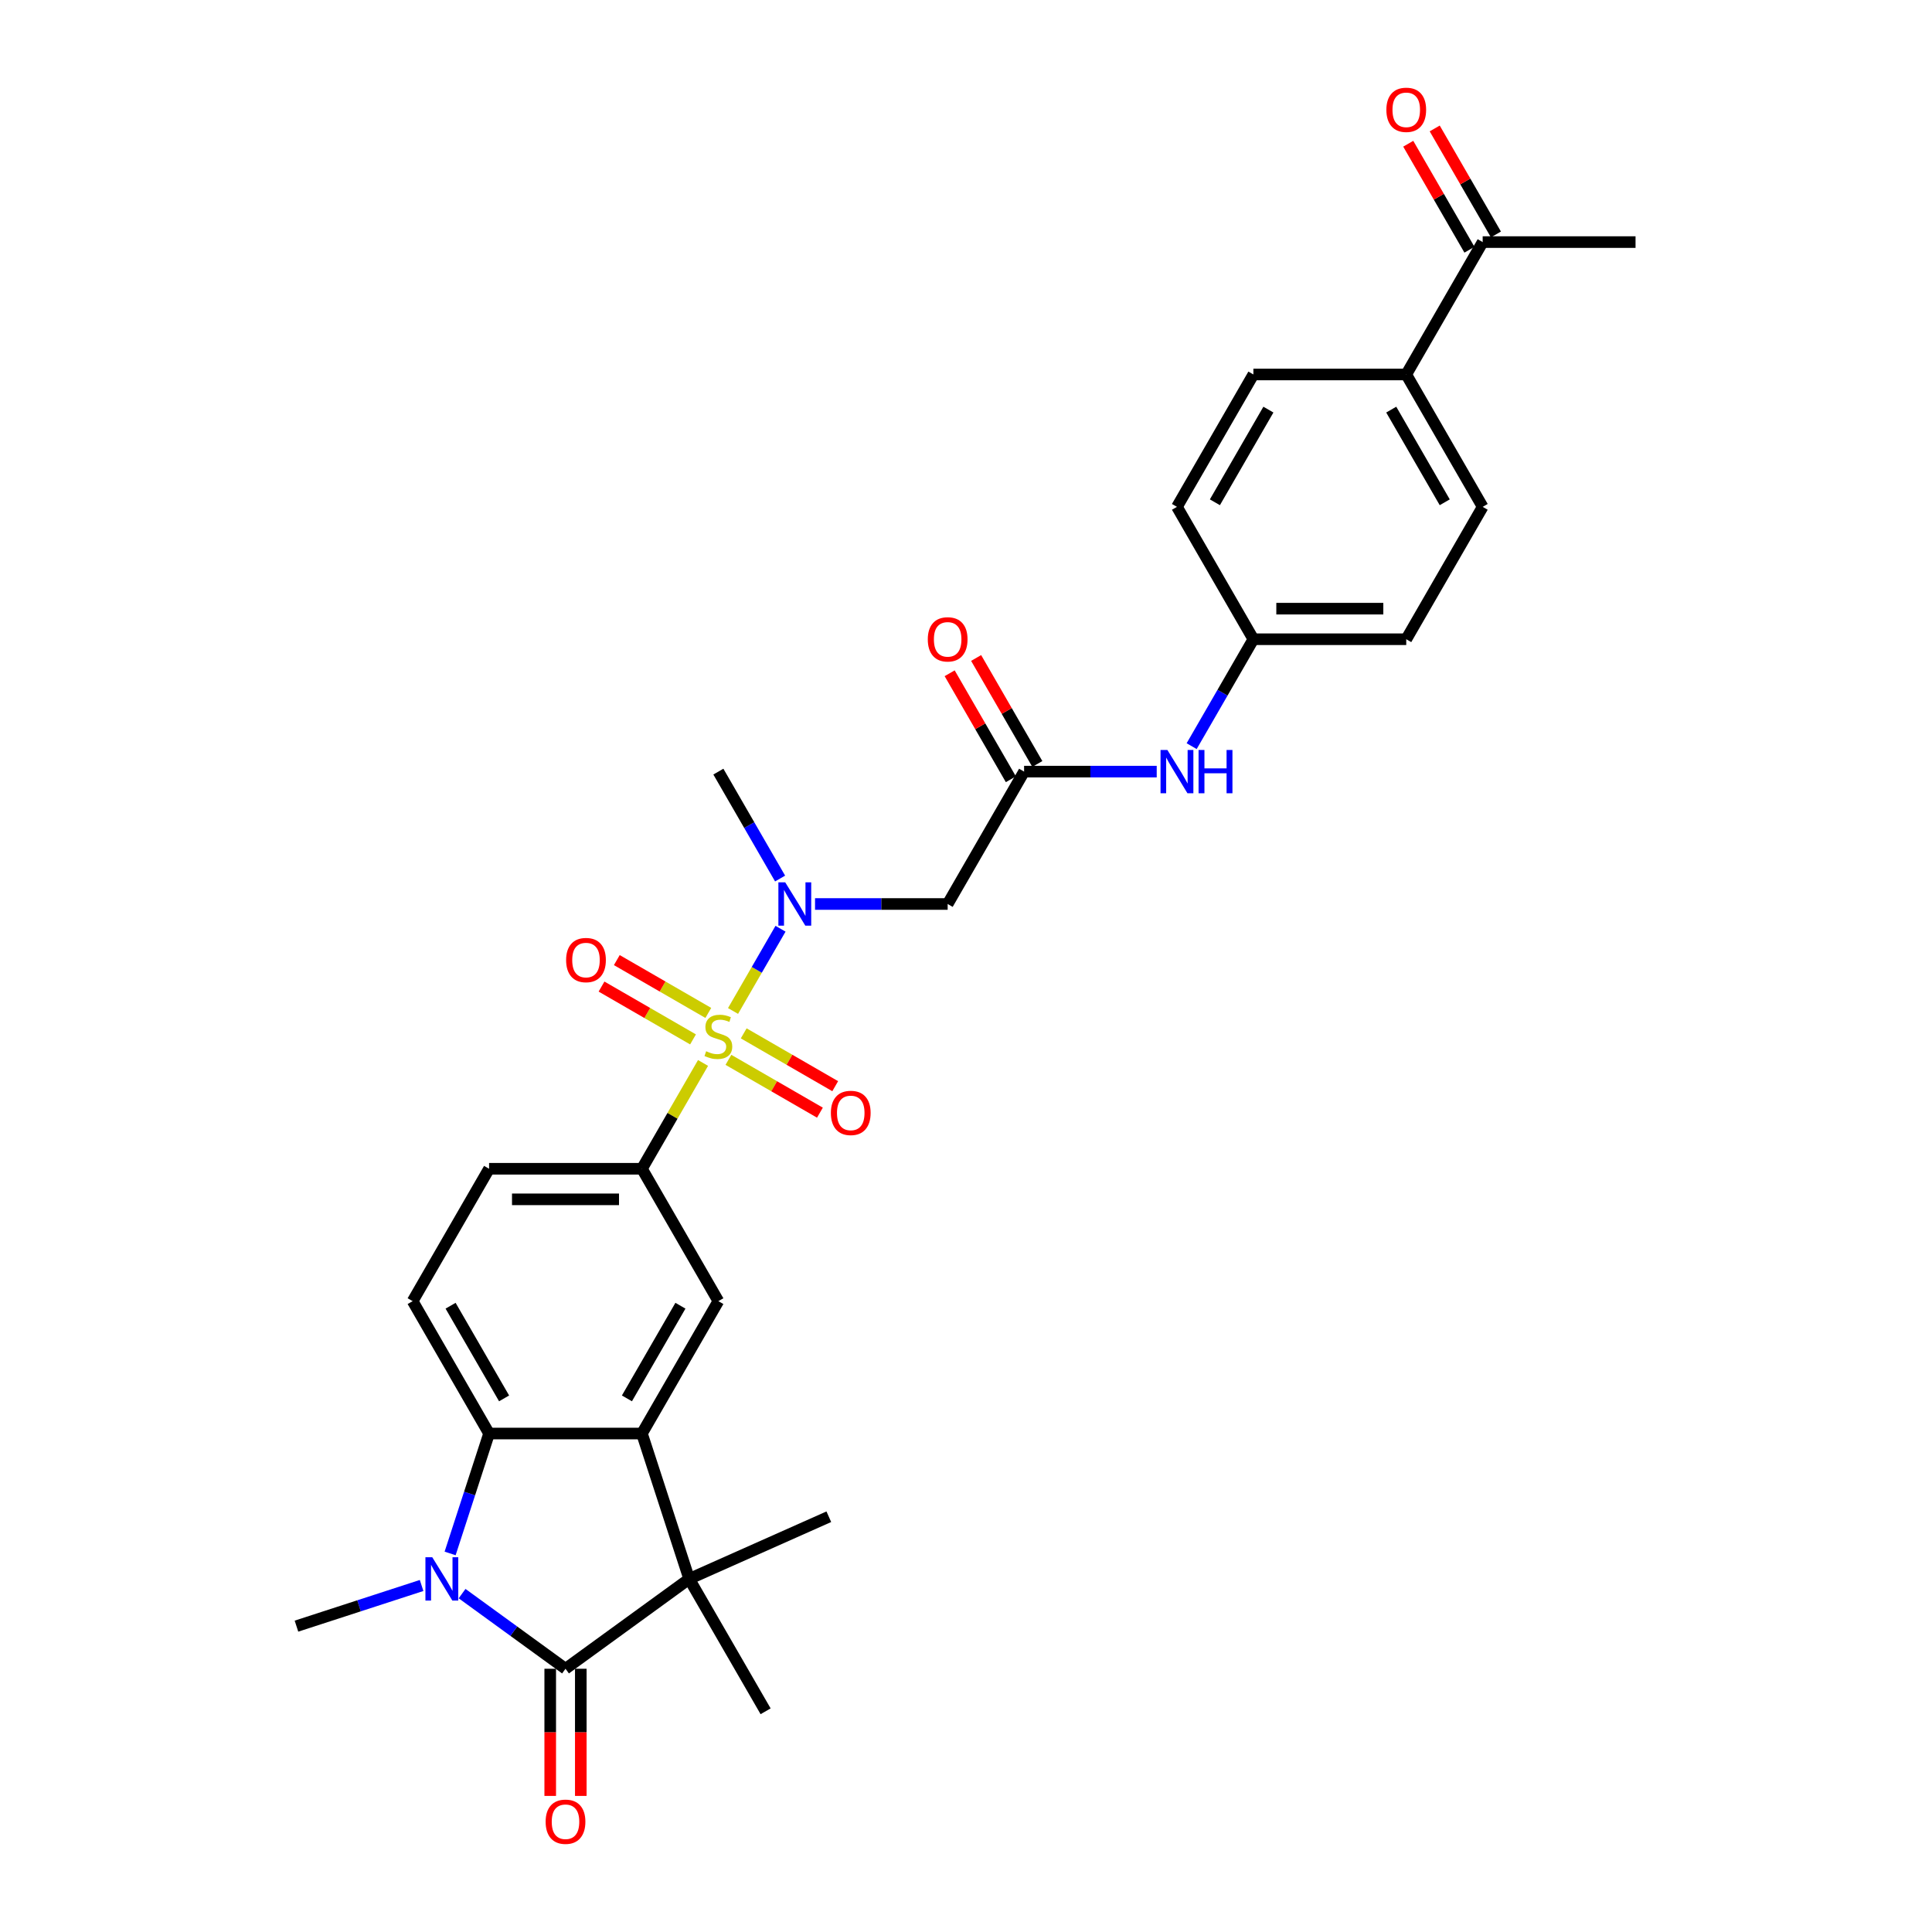 <?xml version='1.0' encoding='iso-8859-1'?>
<svg version='1.1' baseProfile='full'
              xmlns='http://www.w3.org/2000/svg'
                      xmlns:rdkit='http://www.rdkit.org/xml'
                      xmlns:xlink='http://www.w3.org/1999/xlink'
                  xml:space='preserve'
width='1000px' height='1000px' viewBox='0 0 1000 1000'>
<!-- END OF HEADER -->
<rect style='opacity:1.0;fill:#FFFFFF;stroke:none' width='1000' height='1000' x='0' y='0'> </rect>
<path class='bond-5' d='M 379.419,523.28 L 391.708,501.995' style='fill:none;fill-rule:evenodd;stroke:#CCCC00;stroke-width:6px;stroke-linecap:butt;stroke-linejoin:miter;stroke-opacity:1' />
<path class='bond-5' d='M 391.708,501.995 L 403.996,480.711' style='fill:none;fill-rule:evenodd;stroke:#0000FF;stroke-width:6px;stroke-linecap:butt;stroke-linejoin:miter;stroke-opacity:1' />
<path class='bond-6' d='M 363.888,550.181 L 348.077,577.566' style='fill:none;fill-rule:evenodd;stroke:#CCCC00;stroke-width:6px;stroke-linecap:butt;stroke-linejoin:miter;stroke-opacity:1' />
<path class='bond-6' d='M 348.077,577.566 L 332.267,604.95' style='fill:none;fill-rule:evenodd;stroke:#000000;stroke-width:6px;stroke-linecap:butt;stroke-linejoin:miter;stroke-opacity:1' />
<path class='bond-11' d='M 377.033,548.572 L 400.713,562.243' style='fill:none;fill-rule:evenodd;stroke:#CCCC00;stroke-width:6px;stroke-linecap:butt;stroke-linejoin:miter;stroke-opacity:1' />
<path class='bond-11' d='M 400.713,562.243 L 424.392,575.914' style='fill:none;fill-rule:evenodd;stroke:#FF0000;stroke-width:6px;stroke-linecap:butt;stroke-linejoin:miter;stroke-opacity:1' />
<path class='bond-11' d='M 384.945,534.867 L 408.625,548.539' style='fill:none;fill-rule:evenodd;stroke:#CCCC00;stroke-width:6px;stroke-linecap:butt;stroke-linejoin:miter;stroke-opacity:1' />
<path class='bond-11' d='M 408.625,548.539 L 432.305,562.21' style='fill:none;fill-rule:evenodd;stroke:#FF0000;stroke-width:6px;stroke-linecap:butt;stroke-linejoin:miter;stroke-opacity:1' />
<path class='bond-12' d='M 366.621,524.288 L 342.941,510.616' style='fill:none;fill-rule:evenodd;stroke:#CCCC00;stroke-width:6px;stroke-linecap:butt;stroke-linejoin:miter;stroke-opacity:1' />
<path class='bond-12' d='M 342.941,510.616 L 319.262,496.945' style='fill:none;fill-rule:evenodd;stroke:#FF0000;stroke-width:6px;stroke-linecap:butt;stroke-linejoin:miter;stroke-opacity:1' />
<path class='bond-12' d='M 358.709,537.992 L 335.029,524.32' style='fill:none;fill-rule:evenodd;stroke:#CCCC00;stroke-width:6px;stroke-linecap:butt;stroke-linejoin:miter;stroke-opacity:1' />
<path class='bond-12' d='M 335.029,524.32 L 311.35,510.649' style='fill:none;fill-rule:evenodd;stroke:#FF0000;stroke-width:6px;stroke-linecap:butt;stroke-linejoin:miter;stroke-opacity:1' />
<path class='bond-0' d='M 292.706,863.746 L 356.716,817.24' style='fill:none;fill-rule:evenodd;stroke:#000000;stroke-width:6px;stroke-linecap:butt;stroke-linejoin:miter;stroke-opacity:1' />
<path class='bond-13' d='M 284.794,863.746 L 284.794,896.653' style='fill:none;fill-rule:evenodd;stroke:#000000;stroke-width:6px;stroke-linecap:butt;stroke-linejoin:miter;stroke-opacity:1' />
<path class='bond-13' d='M 284.794,896.653 L 284.794,929.559' style='fill:none;fill-rule:evenodd;stroke:#FF0000;stroke-width:6px;stroke-linecap:butt;stroke-linejoin:miter;stroke-opacity:1' />
<path class='bond-13' d='M 300.618,863.746 L 300.618,896.653' style='fill:none;fill-rule:evenodd;stroke:#000000;stroke-width:6px;stroke-linecap:butt;stroke-linejoin:miter;stroke-opacity:1' />
<path class='bond-13' d='M 300.618,896.653 L 300.618,929.559' style='fill:none;fill-rule:evenodd;stroke:#FF0000;stroke-width:6px;stroke-linecap:butt;stroke-linejoin:miter;stroke-opacity:1' />
<path class='bond-31' d='M 292.706,863.746 L 265.939,844.299' style='fill:none;fill-rule:evenodd;stroke:#000000;stroke-width:6px;stroke-linecap:butt;stroke-linejoin:miter;stroke-opacity:1' />
<path class='bond-31' d='M 265.939,844.299 L 239.172,824.851' style='fill:none;fill-rule:evenodd;stroke:#0000FF;stroke-width:6px;stroke-linecap:butt;stroke-linejoin:miter;stroke-opacity:1' />
<path class='bond-1' d='M 232.979,804.059 L 243.062,773.025' style='fill:none;fill-rule:evenodd;stroke:#0000FF;stroke-width:6px;stroke-linecap:butt;stroke-linejoin:miter;stroke-opacity:1' />
<path class='bond-1' d='M 243.062,773.025 L 253.146,741.992' style='fill:none;fill-rule:evenodd;stroke:#000000;stroke-width:6px;stroke-linecap:butt;stroke-linejoin:miter;stroke-opacity:1' />
<path class='bond-23' d='M 218.22,820.644 L 185.834,831.167' style='fill:none;fill-rule:evenodd;stroke:#0000FF;stroke-width:6px;stroke-linecap:butt;stroke-linejoin:miter;stroke-opacity:1' />
<path class='bond-23' d='M 185.834,831.167 L 153.448,841.69' style='fill:none;fill-rule:evenodd;stroke:#000000;stroke-width:6px;stroke-linecap:butt;stroke-linejoin:miter;stroke-opacity:1' />
<path class='bond-2' d='M 332.267,741.992 L 371.827,673.471' style='fill:none;fill-rule:evenodd;stroke:#000000;stroke-width:6px;stroke-linecap:butt;stroke-linejoin:miter;stroke-opacity:1' />
<path class='bond-2' d='M 324.497,723.802 L 352.189,675.837' style='fill:none;fill-rule:evenodd;stroke:#000000;stroke-width:6px;stroke-linecap:butt;stroke-linejoin:miter;stroke-opacity:1' />
<path class='bond-3' d='M 332.267,741.992 L 356.716,817.24' style='fill:none;fill-rule:evenodd;stroke:#000000;stroke-width:6px;stroke-linecap:butt;stroke-linejoin:miter;stroke-opacity:1' />
<path class='bond-30' d='M 332.267,741.992 L 253.146,741.992' style='fill:none;fill-rule:evenodd;stroke:#000000;stroke-width:6px;stroke-linecap:butt;stroke-linejoin:miter;stroke-opacity:1' />
<path class='bond-24' d='M 356.716,817.24 L 428.997,785.059' style='fill:none;fill-rule:evenodd;stroke:#000000;stroke-width:6px;stroke-linecap:butt;stroke-linejoin:miter;stroke-opacity:1' />
<path class='bond-25' d='M 356.716,817.24 L 396.277,885.761' style='fill:none;fill-rule:evenodd;stroke:#000000;stroke-width:6px;stroke-linecap:butt;stroke-linejoin:miter;stroke-opacity:1' />
<path class='bond-4' d='M 253.146,741.992 L 213.585,673.471' style='fill:none;fill-rule:evenodd;stroke:#000000;stroke-width:6px;stroke-linecap:butt;stroke-linejoin:miter;stroke-opacity:1' />
<path class='bond-4' d='M 260.916,723.802 L 233.223,675.837' style='fill:none;fill-rule:evenodd;stroke:#000000;stroke-width:6px;stroke-linecap:butt;stroke-linejoin:miter;stroke-opacity:1' />
<path class='bond-8' d='M 421.863,467.909 L 456.186,467.909' style='fill:none;fill-rule:evenodd;stroke:#0000FF;stroke-width:6px;stroke-linecap:butt;stroke-linejoin:miter;stroke-opacity:1' />
<path class='bond-8' d='M 456.186,467.909 L 490.508,467.909' style='fill:none;fill-rule:evenodd;stroke:#000000;stroke-width:6px;stroke-linecap:butt;stroke-linejoin:miter;stroke-opacity:1' />
<path class='bond-28' d='M 403.777,454.727 L 387.802,427.058' style='fill:none;fill-rule:evenodd;stroke:#0000FF;stroke-width:6px;stroke-linecap:butt;stroke-linejoin:miter;stroke-opacity:1' />
<path class='bond-28' d='M 387.802,427.058 L 371.827,399.388' style='fill:none;fill-rule:evenodd;stroke:#000000;stroke-width:6px;stroke-linecap:butt;stroke-linejoin:miter;stroke-opacity:1' />
<path class='bond-7' d='M 332.267,604.95 L 371.827,673.471' style='fill:none;fill-rule:evenodd;stroke:#000000;stroke-width:6px;stroke-linecap:butt;stroke-linejoin:miter;stroke-opacity:1' />
<path class='bond-15' d='M 332.267,604.95 L 253.146,604.95' style='fill:none;fill-rule:evenodd;stroke:#000000;stroke-width:6px;stroke-linecap:butt;stroke-linejoin:miter;stroke-opacity:1' />
<path class='bond-15' d='M 320.398,620.775 L 265.014,620.775' style='fill:none;fill-rule:evenodd;stroke:#000000;stroke-width:6px;stroke-linecap:butt;stroke-linejoin:miter;stroke-opacity:1' />
<path class='bond-9' d='M 490.508,467.909 L 530.069,399.388' style='fill:none;fill-rule:evenodd;stroke:#000000;stroke-width:6px;stroke-linecap:butt;stroke-linejoin:miter;stroke-opacity:1' />
<path class='bond-14' d='M 530.069,399.388 L 564.391,399.388' style='fill:none;fill-rule:evenodd;stroke:#000000;stroke-width:6px;stroke-linecap:butt;stroke-linejoin:miter;stroke-opacity:1' />
<path class='bond-14' d='M 564.391,399.388 L 598.714,399.388' style='fill:none;fill-rule:evenodd;stroke:#0000FF;stroke-width:6px;stroke-linecap:butt;stroke-linejoin:miter;stroke-opacity:1' />
<path class='bond-18' d='M 536.921,395.432 L 521.083,368' style='fill:none;fill-rule:evenodd;stroke:#000000;stroke-width:6px;stroke-linecap:butt;stroke-linejoin:miter;stroke-opacity:1' />
<path class='bond-18' d='M 521.083,368 L 505.245,340.568' style='fill:none;fill-rule:evenodd;stroke:#FF0000;stroke-width:6px;stroke-linecap:butt;stroke-linejoin:miter;stroke-opacity:1' />
<path class='bond-18' d='M 523.217,403.344 L 507.379,375.912' style='fill:none;fill-rule:evenodd;stroke:#000000;stroke-width:6px;stroke-linecap:butt;stroke-linejoin:miter;stroke-opacity:1' />
<path class='bond-18' d='M 507.379,375.912 L 491.541,348.48' style='fill:none;fill-rule:evenodd;stroke:#FF0000;stroke-width:6px;stroke-linecap:butt;stroke-linejoin:miter;stroke-opacity:1' />
<path class='bond-10' d='M 213.585,673.471 L 253.146,604.95' style='fill:none;fill-rule:evenodd;stroke:#000000;stroke-width:6px;stroke-linecap:butt;stroke-linejoin:miter;stroke-opacity:1' />
<path class='bond-22' d='M 616.8,386.207 L 632.775,358.537' style='fill:none;fill-rule:evenodd;stroke:#0000FF;stroke-width:6px;stroke-linecap:butt;stroke-linejoin:miter;stroke-opacity:1' />
<path class='bond-22' d='M 632.775,358.537 L 648.75,330.867' style='fill:none;fill-rule:evenodd;stroke:#000000;stroke-width:6px;stroke-linecap:butt;stroke-linejoin:miter;stroke-opacity:1' />
<path class='bond-16' d='M 767.432,125.305 L 727.871,193.826' style='fill:none;fill-rule:evenodd;stroke:#000000;stroke-width:6px;stroke-linecap:butt;stroke-linejoin:miter;stroke-opacity:1' />
<path class='bond-19' d='M 774.284,121.349 L 758.446,93.917' style='fill:none;fill-rule:evenodd;stroke:#000000;stroke-width:6px;stroke-linecap:butt;stroke-linejoin:miter;stroke-opacity:1' />
<path class='bond-19' d='M 758.446,93.917 L 742.608,66.485' style='fill:none;fill-rule:evenodd;stroke:#FF0000;stroke-width:6px;stroke-linecap:butt;stroke-linejoin:miter;stroke-opacity:1' />
<path class='bond-19' d='M 760.579,129.261 L 744.741,101.829' style='fill:none;fill-rule:evenodd;stroke:#000000;stroke-width:6px;stroke-linecap:butt;stroke-linejoin:miter;stroke-opacity:1' />
<path class='bond-19' d='M 744.741,101.829 L 728.903,74.397' style='fill:none;fill-rule:evenodd;stroke:#FF0000;stroke-width:6px;stroke-linecap:butt;stroke-linejoin:miter;stroke-opacity:1' />
<path class='bond-29' d='M 767.432,125.305 L 846.552,125.305' style='fill:none;fill-rule:evenodd;stroke:#000000;stroke-width:6px;stroke-linecap:butt;stroke-linejoin:miter;stroke-opacity:1' />
<path class='bond-17' d='M 727.871,193.826 L 767.432,262.347' style='fill:none;fill-rule:evenodd;stroke:#000000;stroke-width:6px;stroke-linecap:butt;stroke-linejoin:miter;stroke-opacity:1' />
<path class='bond-17' d='M 720.101,212.016 L 747.793,259.981' style='fill:none;fill-rule:evenodd;stroke:#000000;stroke-width:6px;stroke-linecap:butt;stroke-linejoin:miter;stroke-opacity:1' />
<path class='bond-32' d='M 727.871,193.826 L 648.75,193.826' style='fill:none;fill-rule:evenodd;stroke:#000000;stroke-width:6px;stroke-linecap:butt;stroke-linejoin:miter;stroke-opacity:1' />
<path class='bond-20' d='M 767.432,262.347 L 727.871,330.867' style='fill:none;fill-rule:evenodd;stroke:#000000;stroke-width:6px;stroke-linecap:butt;stroke-linejoin:miter;stroke-opacity:1' />
<path class='bond-21' d='M 648.75,193.826 L 609.19,262.347' style='fill:none;fill-rule:evenodd;stroke:#000000;stroke-width:6px;stroke-linecap:butt;stroke-linejoin:miter;stroke-opacity:1' />
<path class='bond-21' d='M 656.52,212.016 L 628.828,259.981' style='fill:none;fill-rule:evenodd;stroke:#000000;stroke-width:6px;stroke-linecap:butt;stroke-linejoin:miter;stroke-opacity:1' />
<path class='bond-26' d='M 648.75,330.867 L 609.19,262.347' style='fill:none;fill-rule:evenodd;stroke:#000000;stroke-width:6px;stroke-linecap:butt;stroke-linejoin:miter;stroke-opacity:1' />
<path class='bond-27' d='M 648.75,330.867 L 727.871,330.867' style='fill:none;fill-rule:evenodd;stroke:#000000;stroke-width:6px;stroke-linecap:butt;stroke-linejoin:miter;stroke-opacity:1' />
<path class='bond-27' d='M 660.618,315.043 L 716.003,315.043' style='fill:none;fill-rule:evenodd;stroke:#000000;stroke-width:6px;stroke-linecap:butt;stroke-linejoin:miter;stroke-opacity:1' />
<path  class='atom-0' d='M 365.497 544.12
Q 365.751 544.215, 366.795 544.658
Q 367.839 545.101, 368.979 545.386
Q 370.15 545.639, 371.289 545.639
Q 373.409 545.639, 374.644 544.627
Q 375.878 543.582, 375.878 541.778
Q 375.878 540.544, 375.245 539.784
Q 374.644 539.025, 373.694 538.613
Q 372.745 538.202, 371.162 537.727
Q 369.169 537.126, 367.966 536.556
Q 366.795 535.987, 365.94 534.784
Q 365.118 533.581, 365.118 531.556
Q 365.118 528.739, 367.016 526.998
Q 368.947 525.258, 372.745 525.258
Q 375.34 525.258, 378.283 526.492
L 377.555 528.929
Q 374.865 527.821, 372.84 527.821
Q 370.656 527.821, 369.453 528.739
Q 368.251 529.625, 368.282 531.176
Q 368.282 532.379, 368.884 533.107
Q 369.517 533.834, 370.403 534.246
Q 371.321 534.657, 372.84 535.132
Q 374.865 535.765, 376.068 536.398
Q 377.271 537.031, 378.125 538.329
Q 379.011 539.594, 379.011 541.778
Q 379.011 544.88, 376.922 546.557
Q 374.865 548.203, 371.416 548.203
Q 369.422 548.203, 367.903 547.76
Q 366.415 547.348, 364.643 546.62
L 365.497 544.12
' fill='#CCCC00'/>
<path  class='atom-2' d='M 223.743 806.037
L 231.085 817.905
Q 231.813 819.076, 232.984 821.196
Q 234.155 823.317, 234.219 823.443
L 234.219 806.037
L 237.194 806.037
L 237.194 828.444
L 234.124 828.444
L 226.243 815.468
Q 225.325 813.949, 224.344 812.208
Q 223.395 810.467, 223.11 809.929
L 223.11 828.444
L 220.198 828.444
L 220.198 806.037
L 223.743 806.037
' fill='#0000FF'/>
<path  class='atom-6' d='M 406.435 456.705
L 413.777 468.574
Q 414.505 469.745, 415.676 471.865
Q 416.847 473.985, 416.91 474.112
L 416.91 456.705
L 419.885 456.705
L 419.885 479.112
L 416.815 479.112
L 408.935 466.137
Q 408.017 464.617, 407.036 462.877
Q 406.086 461.136, 405.802 460.598
L 405.802 479.112
L 402.89 479.112
L 402.89 456.705
L 406.435 456.705
' fill='#0000FF'/>
<path  class='atom-12' d='M 430.062 576.053
Q 430.062 570.673, 432.721 567.667
Q 435.379 564.66, 440.348 564.66
Q 445.317 564.66, 447.975 567.667
Q 450.633 570.673, 450.633 576.053
Q 450.633 581.497, 447.943 584.598
Q 445.253 587.668, 440.348 587.668
Q 435.411 587.668, 432.721 584.598
Q 430.062 581.529, 430.062 576.053
M 440.348 585.136
Q 443.766 585.136, 445.601 582.858
Q 447.469 580.547, 447.469 576.053
Q 447.469 571.654, 445.601 569.439
Q 443.766 567.192, 440.348 567.192
Q 436.93 567.192, 435.062 569.407
Q 433.227 571.623, 433.227 576.053
Q 433.227 580.579, 435.062 582.858
Q 436.93 585.136, 440.348 585.136
' fill='#FF0000'/>
<path  class='atom-13' d='M 293.021 496.932
Q 293.021 491.552, 295.679 488.546
Q 298.338 485.539, 303.306 485.539
Q 308.275 485.539, 310.934 488.546
Q 313.592 491.552, 313.592 496.932
Q 313.592 502.376, 310.902 505.478
Q 308.212 508.547, 303.306 508.547
Q 298.369 508.547, 295.679 505.478
Q 293.021 502.408, 293.021 496.932
M 303.306 506.016
Q 306.724 506.016, 308.56 503.737
Q 310.427 501.427, 310.427 496.932
Q 310.427 492.533, 308.56 490.318
Q 306.724 488.071, 303.306 488.071
Q 299.888 488.071, 298.021 490.286
Q 296.185 492.502, 296.185 496.932
Q 296.185 501.458, 298.021 503.737
Q 299.888 506.016, 303.306 506.016
' fill='#FF0000'/>
<path  class='atom-14' d='M 282.42 942.931
Q 282.42 937.55, 285.079 934.544
Q 287.737 931.537, 292.706 931.537
Q 297.675 931.537, 300.333 934.544
Q 302.992 937.55, 302.992 942.931
Q 302.992 948.374, 300.302 951.476
Q 297.612 954.545, 292.706 954.545
Q 287.769 954.545, 285.079 951.476
Q 282.42 948.406, 282.42 942.931
M 292.706 952.014
Q 296.124 952.014, 297.96 949.735
Q 299.827 947.425, 299.827 942.931
Q 299.827 938.531, 297.96 936.316
Q 296.124 934.069, 292.706 934.069
Q 289.288 934.069, 287.421 936.284
Q 285.585 938.5, 285.585 942.931
Q 285.585 947.456, 287.421 949.735
Q 289.288 952.014, 292.706 952.014
' fill='#FF0000'/>
<path  class='atom-15' d='M 604.237 388.185
L 611.579 400.053
Q 612.307 401.224, 613.478 403.344
Q 614.649 405.465, 614.712 405.591
L 614.712 388.185
L 617.687 388.185
L 617.687 410.592
L 614.617 410.592
L 606.737 397.616
Q 605.819 396.097, 604.838 394.356
Q 603.889 392.615, 603.604 392.077
L 603.604 410.592
L 600.692 410.592
L 600.692 388.185
L 604.237 388.185
' fill='#0000FF'/>
<path  class='atom-15' d='M 620.377 388.185
L 623.416 388.185
L 623.416 397.711
L 634.872 397.711
L 634.872 388.185
L 637.911 388.185
L 637.911 410.592
L 634.872 410.592
L 634.872 400.243
L 623.416 400.243
L 623.416 410.592
L 620.377 410.592
L 620.377 388.185
' fill='#0000FF'/>
<path  class='atom-19' d='M 480.223 330.931
Q 480.223 325.551, 482.881 322.544
Q 485.54 319.537, 490.508 319.537
Q 495.477 319.537, 498.136 322.544
Q 500.794 325.551, 500.794 330.931
Q 500.794 336.374, 498.104 339.476
Q 495.414 342.546, 490.508 342.546
Q 485.571 342.546, 482.881 339.476
Q 480.223 336.406, 480.223 330.931
M 490.508 340.014
Q 493.926 340.014, 495.762 337.735
Q 497.629 335.425, 497.629 330.931
Q 497.629 326.532, 495.762 324.316
Q 493.926 322.069, 490.508 322.069
Q 487.09 322.069, 485.223 324.285
Q 483.388 326.5, 483.388 330.931
Q 483.388 335.457, 485.223 337.735
Q 487.09 340.014, 490.508 340.014
' fill='#FF0000'/>
<path  class='atom-20' d='M 717.585 56.848
Q 717.585 51.468, 720.244 48.461
Q 722.902 45.455, 727.871 45.455
Q 732.84 45.455, 735.498 48.461
Q 738.157 51.468, 738.157 56.848
Q 738.157 62.291, 735.467 65.393
Q 732.777 68.463, 727.871 68.463
Q 722.934 68.463, 720.244 65.393
Q 717.585 62.323, 717.585 56.848
M 727.871 65.931
Q 731.289 65.931, 733.125 63.652
Q 734.992 61.342, 734.992 56.848
Q 734.992 52.449, 733.125 50.233
Q 731.289 47.986, 727.871 47.986
Q 724.453 47.986, 722.586 50.202
Q 720.75 52.417, 720.75 56.848
Q 720.75 61.374, 722.586 63.652
Q 724.453 65.931, 727.871 65.931
' fill='#FF0000'/>
</svg>
